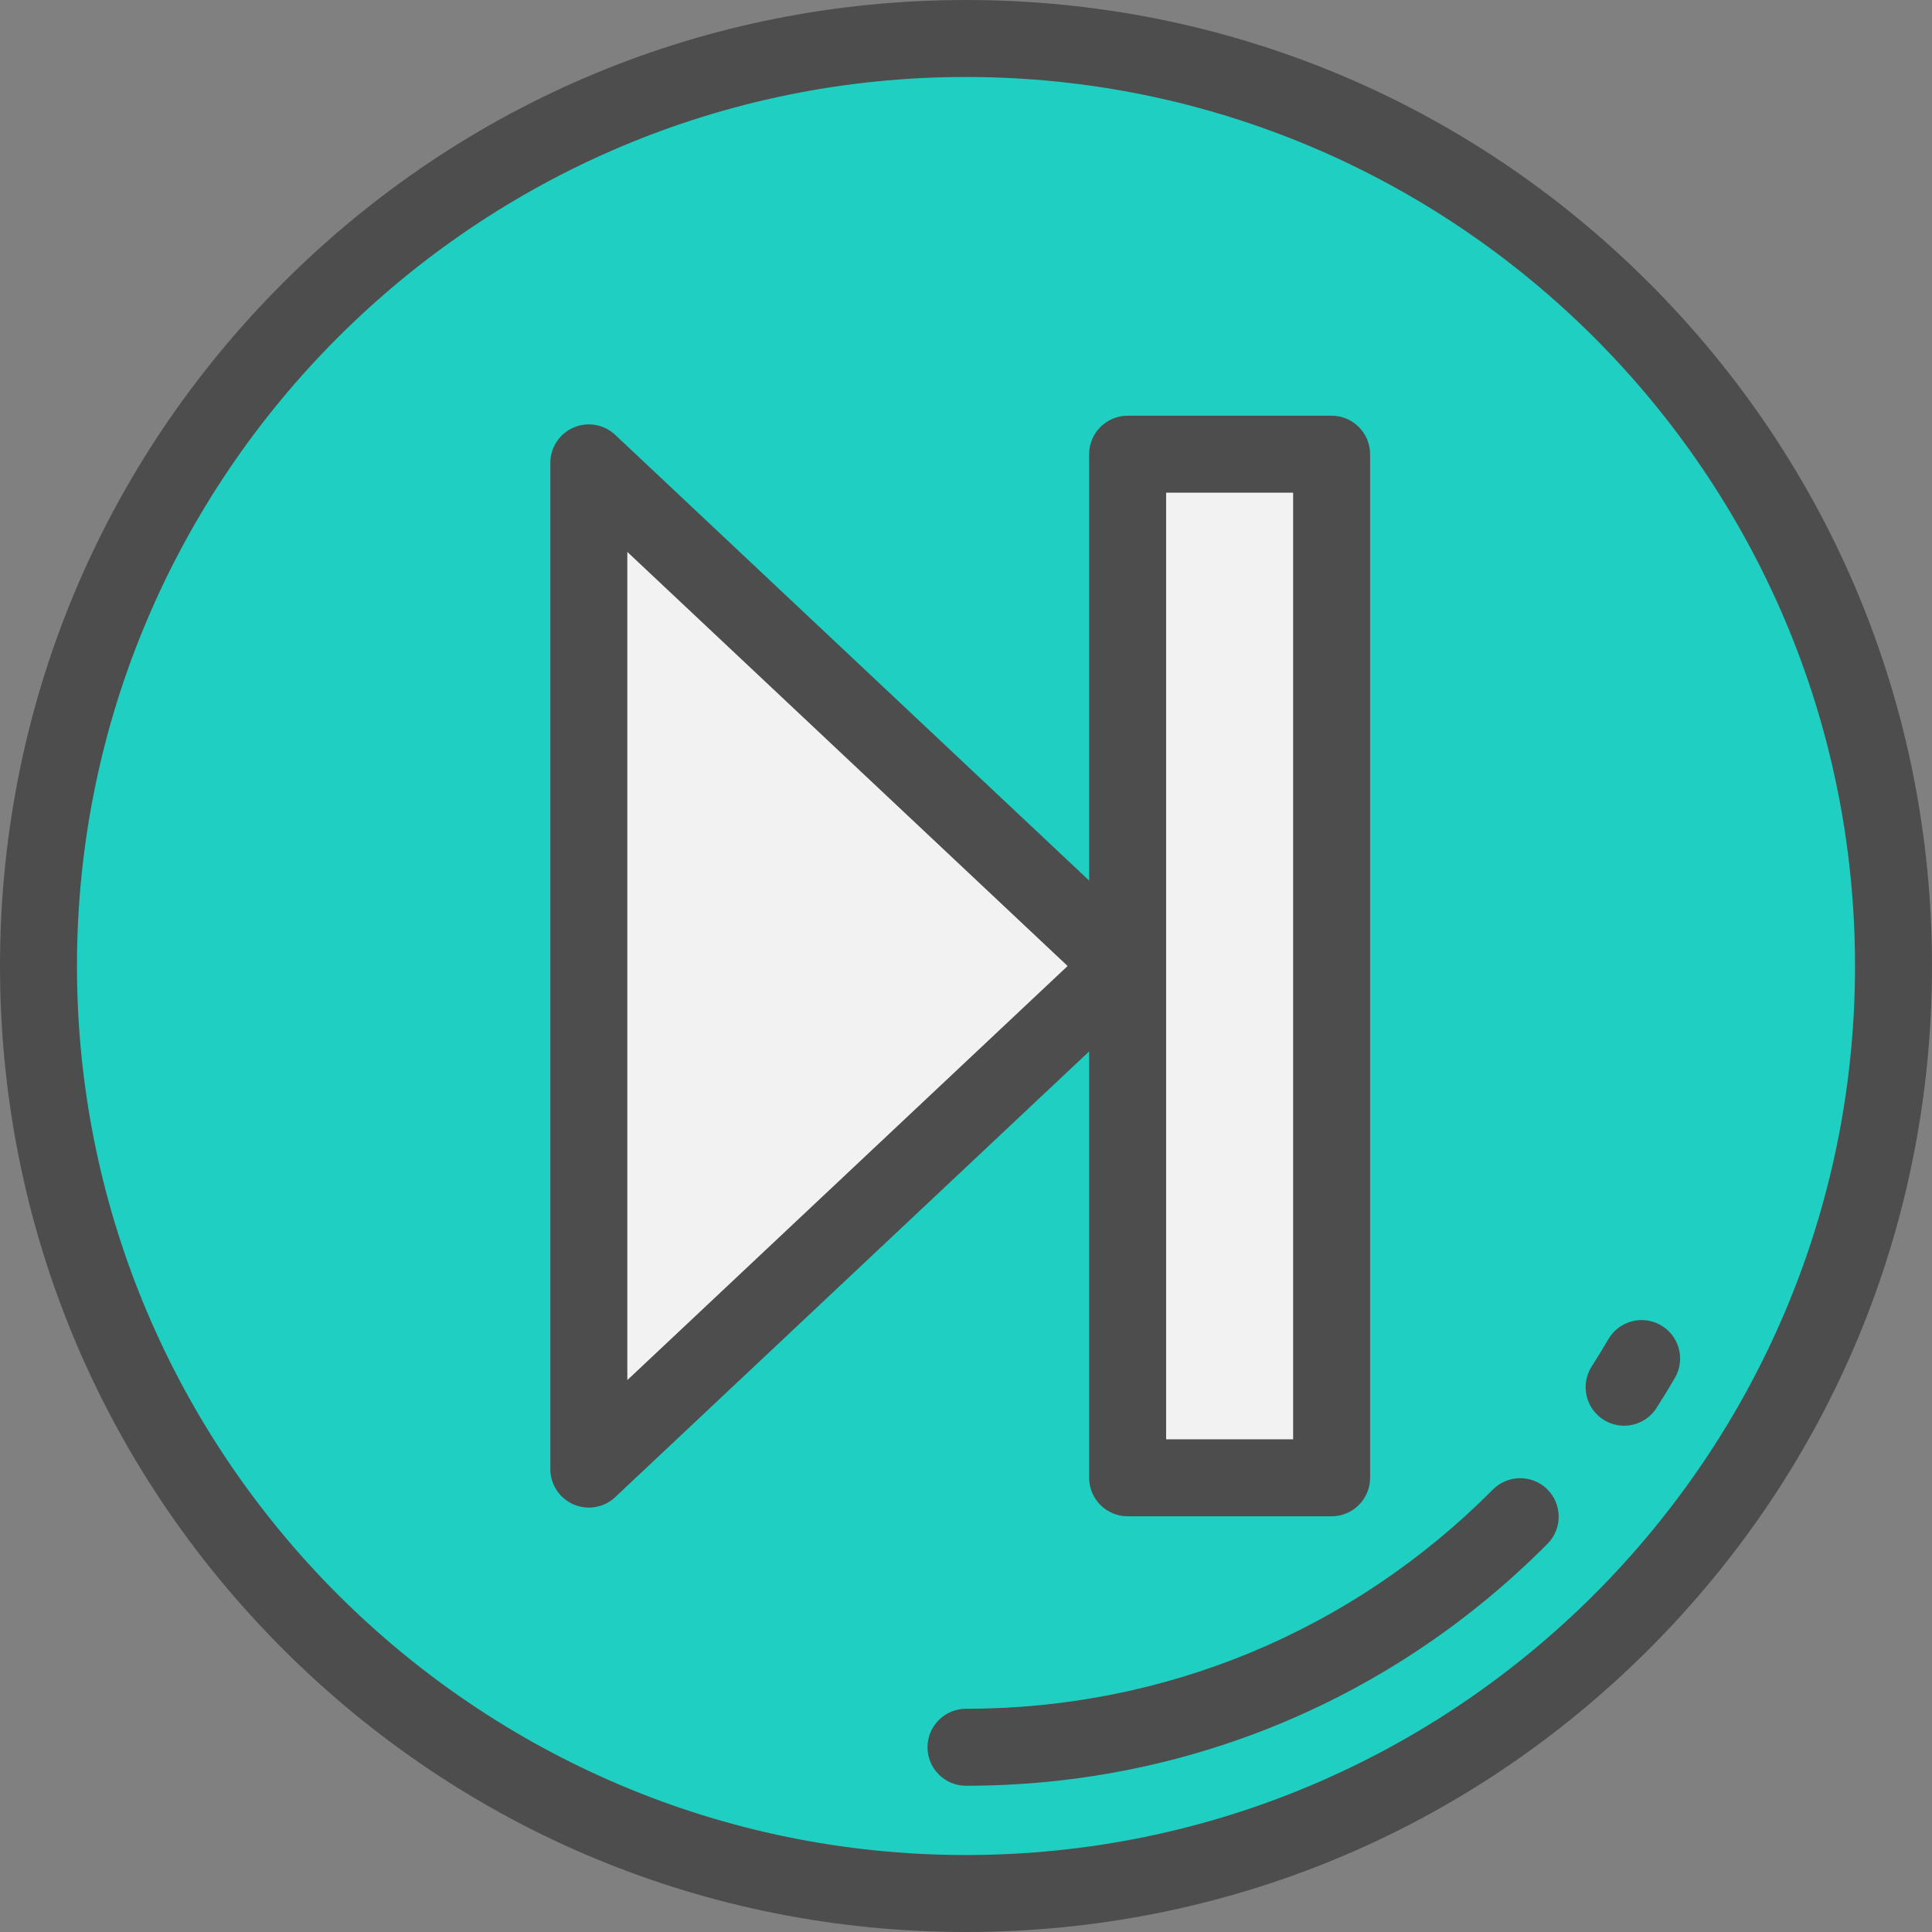 <?xml version="1.0" encoding="iso-8859-1"?>
<!-- Uploaded to: SVG Repo, www.svgrepo.com, Generator: SVG Repo Mixer Tools -->
<svg version="1.1" id="Layer_1" xmlns="http://www.w3.org/2000/svg" xmlns:xlink="http://www.w3.org/1999/xlink" 
	 viewBox="0 0 512 512" xml:space="preserve">
<rect x="0" y="0" width="512" height="512" fill="#808080" stroke="none"/>
<circle style="fill:#1FCFC1;" cx="256" cy="256" r="245.801"/>
<g>
	<rect x="298.837" y="120.371" style="fill:#F2F2F2;" width="54.056" height="271.258"/>
	<polygon style="fill:#F2F2F2;" points="156.048,389.33 297.817,256 156.048,122.67 	"/>
</g>
<g>
	<path style="fill:#4D4D4D;" d="M437.02,74.981C388.667,26.628,324.38,0,256,0S123.333,26.628,74.98,74.981
		C26.628,123.333,0,187.619,0,256s26.628,132.667,74.98,181.019C123.333,485.372,187.62,512,256,512s132.667-26.628,181.02-74.981
		C485.372,388.667,512,324.381,512,256S485.372,123.333,437.02,74.981z M256,491.602c-129.911,0-235.602-105.69-235.602-235.602
		S126.089,20.398,256,20.398S491.602,126.089,491.602,256S385.911,491.602,256,491.602z"/>
	<path style="fill:#4D4D4D;" d="M288.637,391.628c0,5.632,4.566,10.199,10.199,10.199h54.056c5.633,0,10.199-4.567,10.199-10.199
		V120.371c0-5.632-4.566-10.199-10.199-10.199h-54.056c-5.633,0-10.199,4.567-10.199,10.199v112.996L163.035,115.24
		c-2.964-2.786-7.301-3.548-11.035-1.933c-3.735,1.614-6.152,5.292-6.152,9.362v266.66c0,4.068,2.418,7.748,6.152,9.362
		c1.303,0.564,2.679,0.837,4.045,0.837c2.549,0,5.06-0.956,6.99-2.77l125.602-118.124V391.628z M166.247,365.736V146.263
		L282.929,256L166.247,365.736z M309.036,130.57h33.657v250.86h-33.657V130.57z"/>
	<path style="fill:#4D4D4D;" d="M395.634,394.744c-37.229,37.468-86.819,58.101-139.634,58.101c-5.633,0-10.199,4.567-10.199,10.199
		c0,5.632,4.566,10.199,10.199,10.199c58.288,0,113.017-22.772,154.104-64.12c3.971-3.996,3.95-10.453-0.046-14.425
		C406.062,390.727,399.605,390.749,395.634,394.744z"/>
	<path style="fill:#4D4D4D;" d="M440.181,351.218c-4.867-2.833-11.111-1.185-13.946,3.681c-1.412,2.425-2.898,4.854-4.414,7.219
		c-3.04,4.742-1.662,11.051,3.079,14.091c1.704,1.092,3.612,1.615,5.496,1.615c3.359,0,6.647-1.657,8.595-4.695
		c1.674-2.61,3.313-5.29,4.871-7.967C446.698,360.297,445.048,354.053,440.181,351.218z"/>
</g>
</svg>